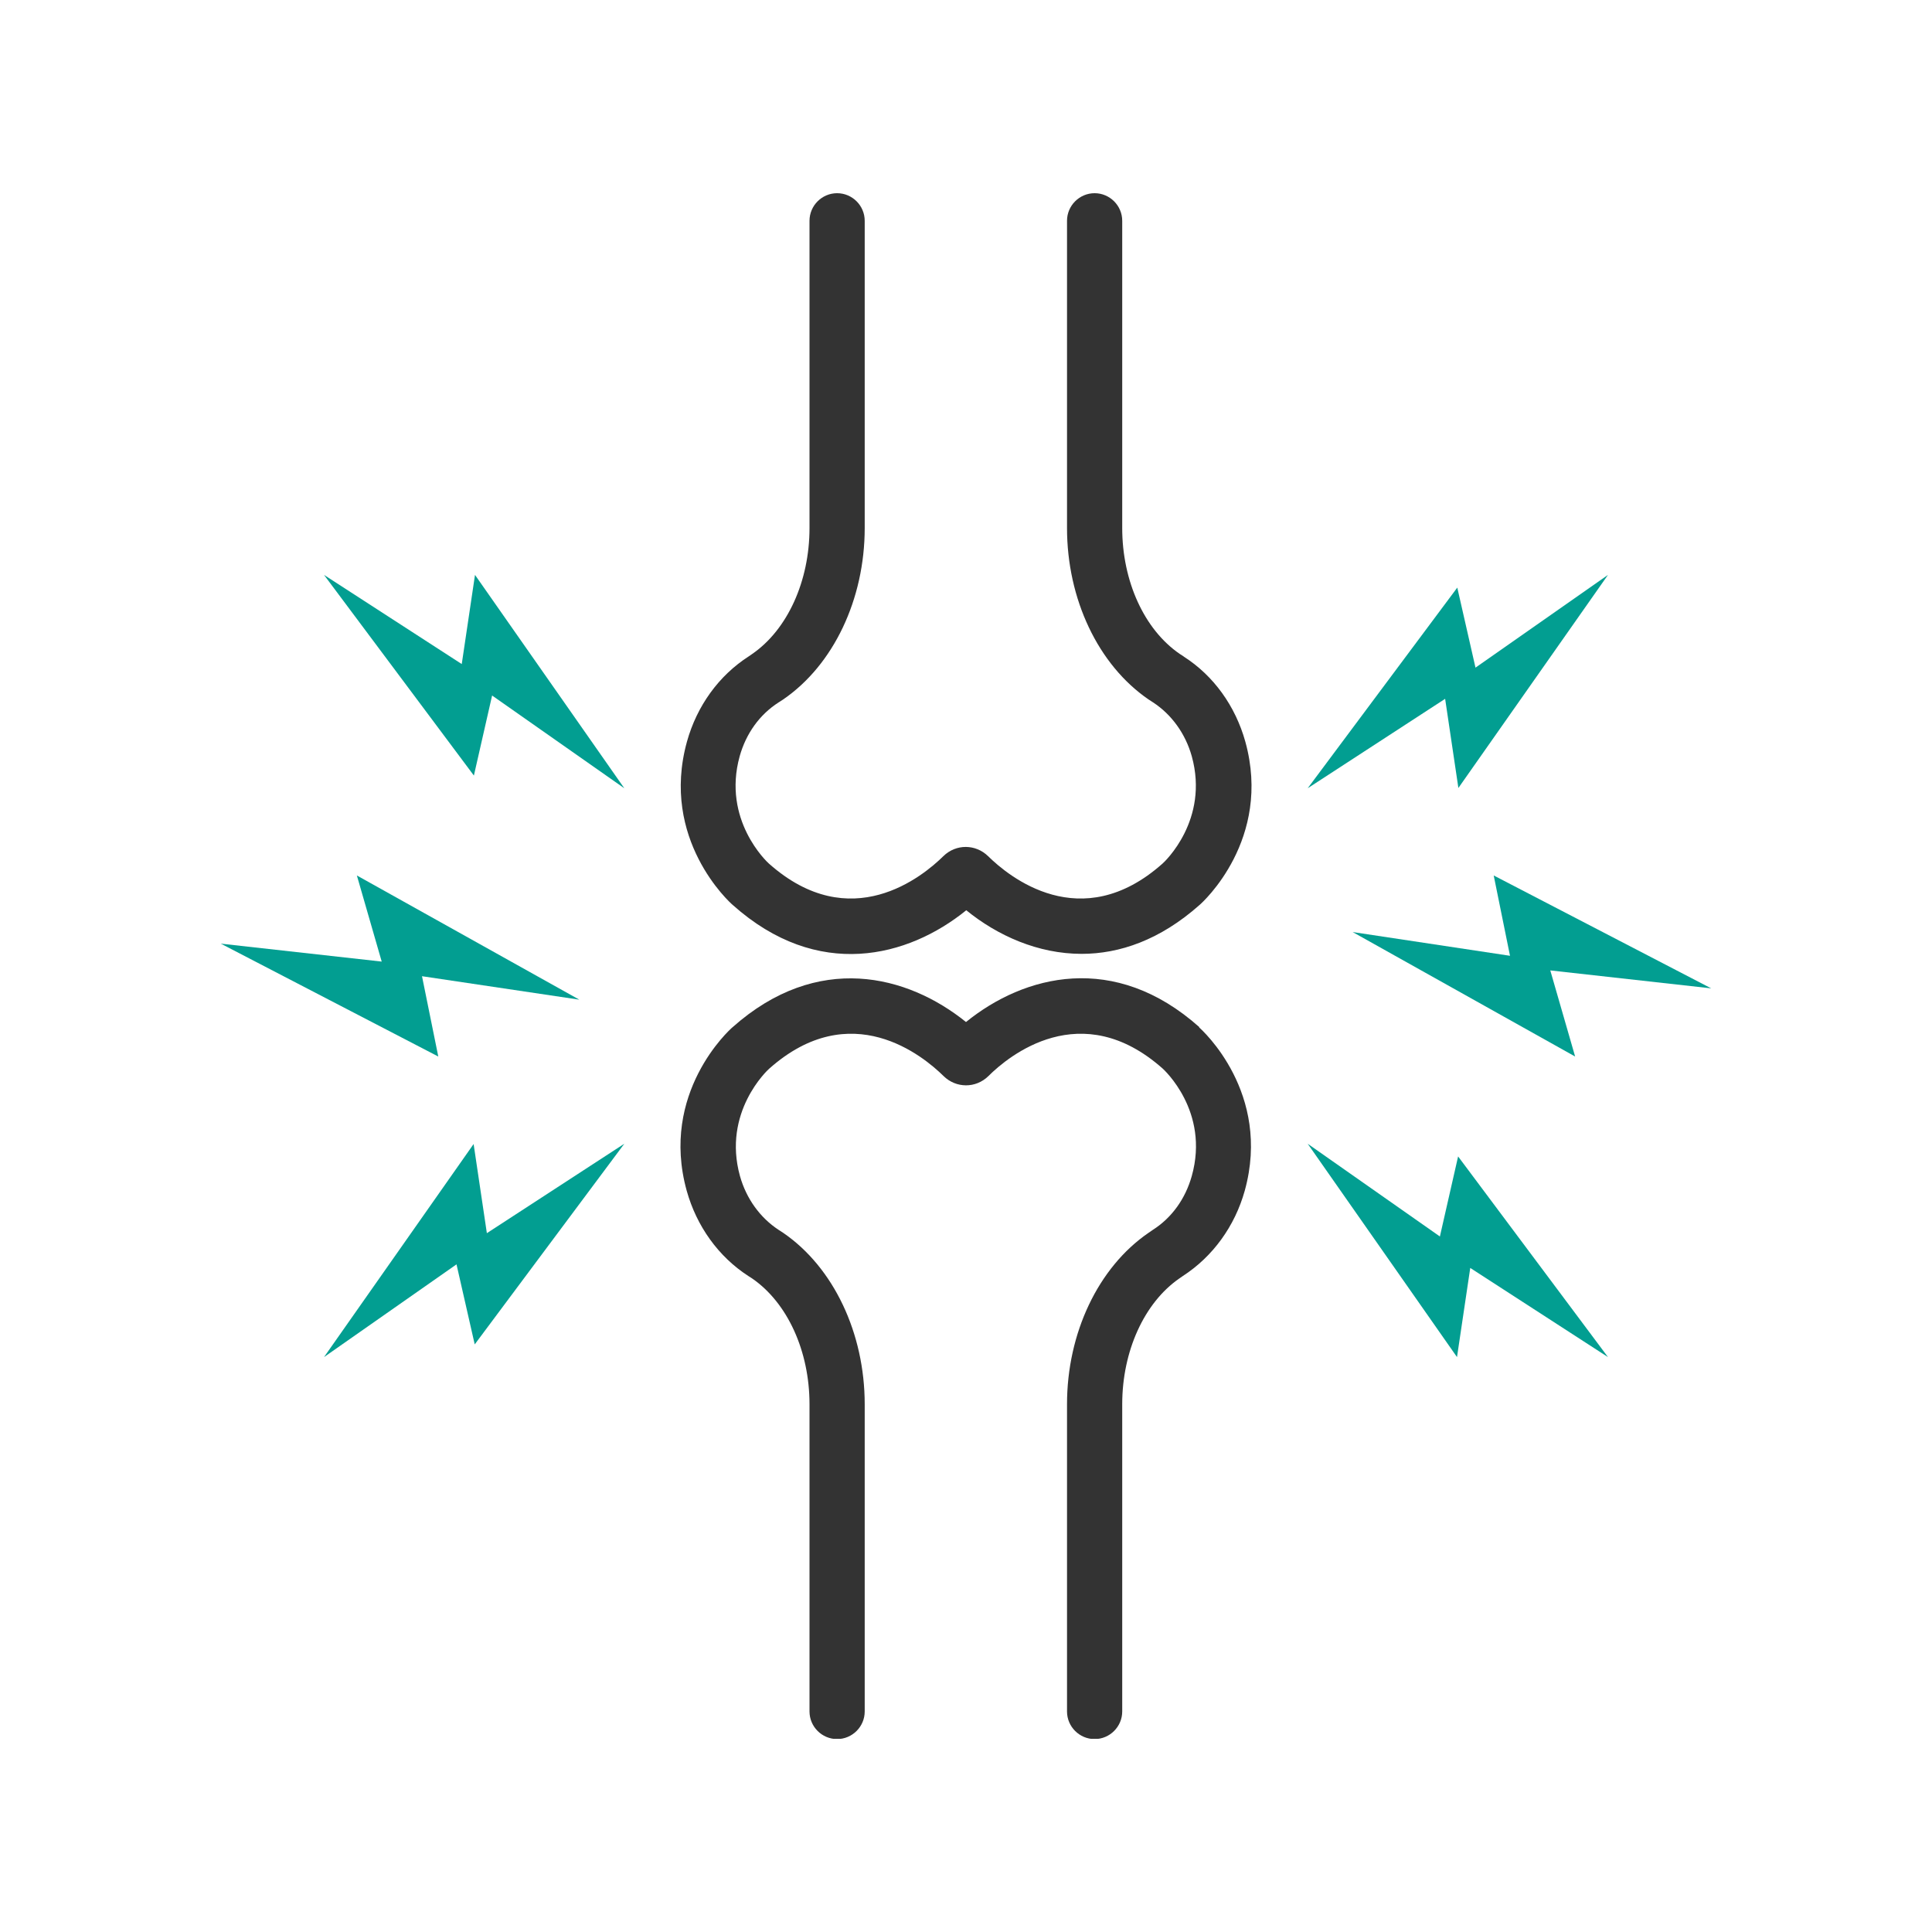 <svg width="70" height="70" viewBox="0 0 70 70" fill="none" xmlns="http://www.w3.org/2000/svg">
<g clip-path="url(#clip0_4293_154599)">
<g clip-path="url(#clip1_4293_154599)">
<path d="M43.46 37.22C40.38 34.47 37.11 35.32 35 37.03C32.88 35.32 29.62 34.48 26.54 37.22C26.43 37.31 23.9 39.6 24.88 43.14C25.24 44.43 26.03 45.53 27.11 46.23L27.25 46.32C28.53 47.2 29.33 48.95 29.33 50.88V62.01C29.33 62.56 29.78 63.01 30.33 63.01C30.88 63.01 31.33 62.56 31.33 62.01V50.88C31.33 48.3 30.2 45.92 28.38 44.67L28.21 44.56C27.54 44.12 27.04 43.43 26.81 42.61C26.17 40.3 27.8 38.78 27.87 38.72C30.83 36.09 33.45 38.26 34.19 38.99C34.64 39.43 35.35 39.44 35.81 38.99C36.54 38.26 39.17 36.09 42.13 38.72C42.15 38.74 43.84 40.26 43.18 42.61C42.95 43.43 42.46 44.12 41.77 44.56L41.61 44.67C39.79 45.92 38.66 48.3 38.66 50.88V62.01C38.66 62.56 39.11 63.01 39.66 63.01C40.21 63.01 40.66 62.56 40.66 62.01V50.88C40.66 48.95 41.46 47.2 42.73 46.32L42.86 46.23C43.94 45.53 44.74 44.43 45.1 43.14C46.08 39.6 43.55 37.31 43.44 37.22H43.46Z" fill="#333333"/>
<path d="M42.88 23.78L42.74 23.69C41.46 22.81 40.66 21.06 40.66 19.13V8C40.66 7.45 40.21 7 39.66 7C39.11 7 38.66 7.45 38.66 8V19.13C38.66 21.71 39.79 24.09 41.61 25.34L41.78 25.45C42.45 25.89 42.95 26.58 43.18 27.4C43.82 29.71 42.19 31.23 42.12 31.29C39.16 33.92 36.54 31.75 35.8 31.02C35.35 30.58 34.64 30.57 34.18 31.02C33.44 31.75 30.82 33.92 27.86 31.29C27.79 31.23 26.16 29.71 26.8 27.4C27.03 26.58 27.52 25.89 28.21 25.45L28.38 25.34C30.2 24.09 31.33 21.71 31.33 19.13V8C31.33 7.45 30.88 7 30.33 7C29.78 7 29.33 7.45 29.33 8V19.13C29.33 21.06 28.53 22.81 27.26 23.69L27.13 23.78C26.04 24.48 25.25 25.58 24.89 26.87C23.91 30.41 26.44 32.7 26.55 32.79C29.63 35.54 32.9 34.69 35.01 32.98C36.14 33.9 37.61 34.56 39.19 34.56C40.56 34.56 42.03 34.06 43.46 32.79C43.57 32.7 46.1 30.41 45.12 26.87C44.76 25.58 43.97 24.48 42.89 23.79L42.88 23.78Z" fill="#333333"/>
<path d="M15.88 38.28L15.29 35.37L20.99 36.22L12.93 31.72L13.83 34.84L8 34.19L15.88 38.28Z" fill="#029E91"/>
<path d="M16.73 24.06L11.74 20.83L17.17 28.1L17.83 25.2L22.62 28.56L17.21 20.83L16.73 24.06Z" fill="#029E91"/>
<path d="M17.16 41.45L11.74 49.17L16.54 45.81L17.2 48.71L22.62 41.44L17.64 44.68L17.16 41.45Z" fill="#029E91"/>
<path d="M54.12 31.72L54.71 34.63L49.01 33.77L57.07 38.28L56.17 35.16L62 35.81L54.12 31.72Z" fill="#029E91"/>
<path d="M52.17 44.8L47.38 41.44L52.79 49.17L53.27 45.94L58.26 49.17L52.83 41.9L52.17 44.8Z" fill="#029E91"/>
<path d="M52.84 28.55L58.26 20.83L53.46 24.19L52.8 21.29L47.38 28.56L52.36 25.32L52.84 28.55Z" fill="#029E91"/>
</g>
</g>
<defs>
<clipPath id="clip0_4293_154599">
<rect width="70" height="70" fill="white"/>
</clipPath>
<clipPath id="clip1_4293_154599">
<rect width="54" height="56" fill="white" transform="translate(8 7)"/>
</clipPath>
</defs>
</svg>
